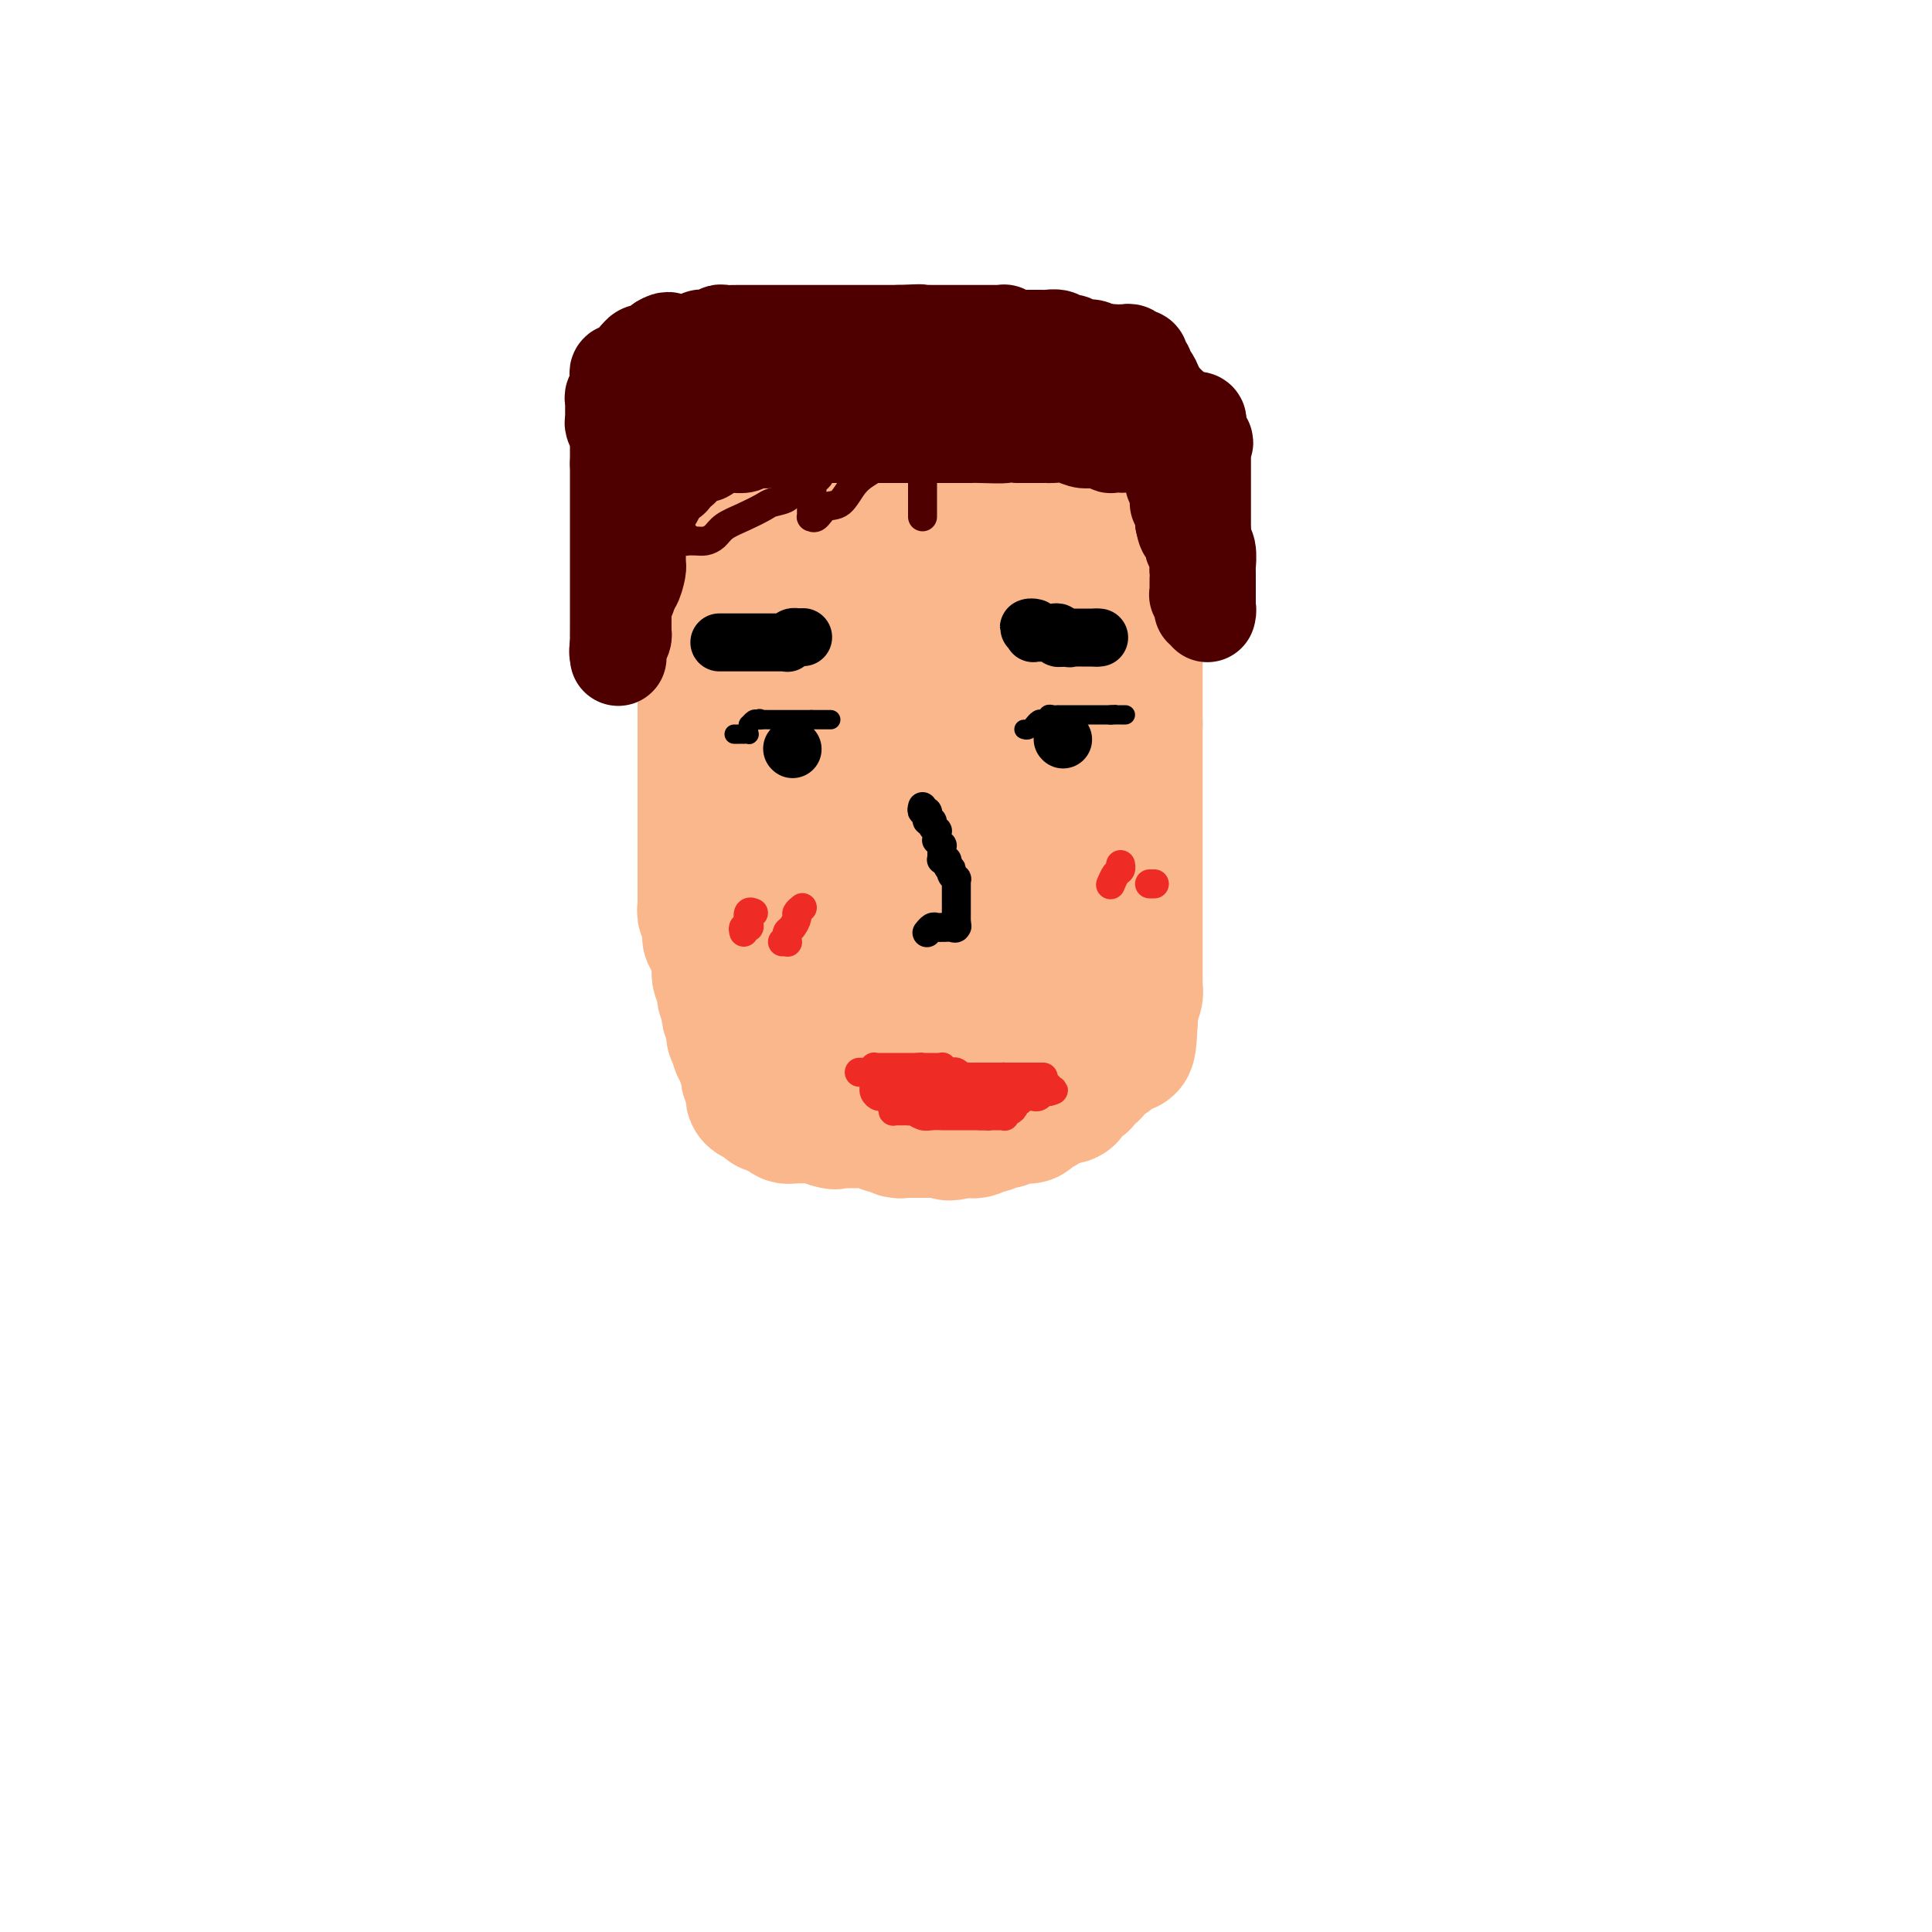 <svg viewBox='0 0 400 400' version='1.1' xmlns='http://www.w3.org/2000/svg' xmlns:xlink='http://www.w3.org/1999/xlink'><g fill='none' stroke='#FBB78C' stroke-width='28' stroke-linecap='round' stroke-linejoin='round'><path d='M169,115c-0.091,-0.414 -0.182,-0.829 0,-1c0.182,-0.171 0.637,-0.099 1,0c0.363,0.099 0.636,0.224 1,0c0.364,-0.224 0.821,-0.796 1,-1c0.179,-0.204 0.079,-0.041 0,0c-0.079,0.041 -0.137,-0.041 0,0c0.137,0.041 0.470,0.203 1,0c0.530,-0.203 1.256,-0.772 2,-1c0.744,-0.228 1.507,-0.114 2,0c0.493,0.114 0.716,0.227 1,0c0.284,-0.227 0.629,-0.793 1,-1c0.371,-0.207 0.770,-0.056 1,0c0.230,0.056 0.292,0.018 1,0c0.708,-0.018 2.062,-0.015 3,0c0.938,0.015 1.460,0.042 2,0c0.540,-0.042 1.099,-0.153 2,0c0.901,0.153 2.143,0.569 3,1c0.857,0.431 1.328,0.876 2,1c0.672,0.124 1.546,-0.075 2,0c0.454,0.075 0.489,0.423 1,1c0.511,0.577 1.498,1.383 2,2c0.502,0.617 0.518,1.044 1,1c0.482,-0.044 1.431,-0.559 2,0c0.569,0.559 0.757,2.194 1,3c0.243,0.806 0.540,0.785 1,1c0.460,0.215 1.082,0.666 2,2c0.918,1.334 2.132,3.552 3,5c0.868,1.448 1.391,2.128 2,3c0.609,0.872 1.305,1.936 2,3'/><path d='M212,134c2.504,3.673 0.264,2.354 0,3c-0.264,0.646 1.450,3.257 2,5c0.550,1.743 -0.063,2.618 0,4c0.063,1.382 0.801,3.269 1,5c0.199,1.731 -0.143,3.305 0,5c0.143,1.695 0.770,3.511 1,5c0.230,1.489 0.063,2.653 0,4c-0.063,1.347 -0.020,2.879 0,5c0.020,2.121 0.018,4.832 0,7c-0.018,2.168 -0.052,3.793 0,5c0.052,1.207 0.189,1.995 0,3c-0.189,1.005 -0.703,2.226 -1,4c-0.297,1.774 -0.378,4.102 -1,6c-0.622,1.898 -1.787,3.365 -3,5c-1.213,1.635 -2.476,3.436 -3,5c-0.524,1.564 -0.310,2.889 -1,4c-0.690,1.111 -2.285,2.007 -3,3c-0.715,0.993 -0.552,2.083 -1,3c-0.448,0.917 -1.509,1.661 -2,2c-0.491,0.339 -0.414,0.273 -2,1c-1.586,0.727 -4.837,2.247 -7,3c-2.163,0.753 -3.238,0.737 -5,1c-1.762,0.263 -4.209,0.803 -6,1c-1.791,0.197 -2.924,0.051 -4,0c-1.076,-0.051 -2.095,-0.008 -3,0c-0.905,0.008 -1.696,-0.021 -2,0c-0.304,0.021 -0.120,0.091 0,0c0.120,-0.091 0.177,-0.344 0,-1c-0.177,-0.656 -0.586,-1.715 -1,-3c-0.414,-1.285 -0.833,-2.796 -1,-4c-0.167,-1.204 -0.084,-2.102 0,-3'/><path d='M170,212c-0.845,-2.234 -0.959,-2.317 -1,-4c-0.041,-1.683 -0.011,-4.964 0,-7c0.011,-2.036 0.003,-2.827 0,-4c-0.003,-1.173 -0.001,-2.729 0,-5c0.001,-2.271 0.000,-5.258 0,-7c-0.000,-1.742 -0.001,-2.240 0,-4c0.001,-1.760 0.003,-4.781 0,-7c-0.003,-2.219 -0.012,-3.634 0,-5c0.012,-1.366 0.046,-2.682 0,-4c-0.046,-1.318 -0.170,-2.637 0,-4c0.170,-1.363 0.634,-2.771 1,-4c0.366,-1.229 0.634,-2.279 1,-3c0.366,-0.721 0.828,-1.113 1,-2c0.172,-0.887 0.053,-2.267 0,-3c-0.053,-0.733 -0.039,-0.818 0,-1c0.039,-0.182 0.104,-0.462 0,-1c-0.104,-0.538 -0.378,-1.333 0,-2c0.378,-0.667 1.408,-1.206 2,-2c0.592,-0.794 0.747,-1.844 1,-3c0.253,-1.156 0.604,-2.418 1,-3c0.396,-0.582 0.838,-0.483 1,-1c0.162,-0.517 0.043,-1.648 0,-2c-0.043,-0.352 -0.012,0.076 0,0c0.012,-0.076 0.003,-0.654 0,-1c-0.003,-0.346 -0.001,-0.459 0,-1c0.001,-0.541 0.000,-1.511 0,-2c-0.000,-0.489 -0.000,-0.499 0,-1c0.000,-0.501 0.000,-1.495 0,-2c-0.000,-0.505 -0.000,-0.521 0,-1c0.000,-0.479 0.000,-1.423 0,-2c-0.000,-0.577 -0.000,-0.789 0,-1'/><path d='M177,123c1.226,-6.046 0.290,-2.160 0,-1c-0.290,1.160 0.064,-0.406 0,-1c-0.064,-0.594 -0.546,-0.215 -1,0c-0.454,0.215 -0.878,0.268 -1,0c-0.122,-0.268 0.060,-0.856 0,-1c-0.060,-0.144 -0.363,0.158 -1,0c-0.637,-0.158 -1.610,-0.774 -2,-1c-0.390,-0.226 -0.199,-0.060 0,0c0.199,0.060 0.405,0.016 0,0c-0.405,-0.016 -1.421,-0.004 -2,0c-0.579,0.004 -0.722,0.001 -1,0c-0.278,-0.001 -0.691,-0.000 -1,0c-0.309,0.000 -0.515,-0.000 -1,0c-0.485,0.000 -1.248,0.000 -2,0c-0.752,-0.000 -1.493,-0.001 -2,0c-0.507,0.001 -0.781,0.004 -1,0c-0.219,-0.004 -0.383,-0.016 -1,0c-0.617,0.016 -1.686,0.061 -2,0c-0.314,-0.061 0.127,-0.229 0,0c-0.127,0.229 -0.823,0.853 -1,1c-0.177,0.147 0.164,-0.183 0,0c-0.164,0.183 -0.832,0.878 -1,1c-0.168,0.122 0.165,-0.329 0,0c-0.165,0.329 -0.829,1.438 -1,2c-0.171,0.562 0.150,0.576 0,1c-0.150,0.424 -0.772,1.257 -1,2c-0.228,0.743 -0.061,1.395 0,2c0.061,0.605 0.016,1.162 0,2c-0.016,0.838 -0.004,1.956 0,3c0.004,1.044 0.001,2.012 0,3c-0.001,0.988 -0.001,1.994 0,3'/><path d='M155,139c-0.620,3.857 -0.170,3.499 0,4c0.170,0.501 0.061,1.862 0,3c-0.061,1.138 -0.073,2.052 0,3c0.073,0.948 0.231,1.929 0,3c-0.231,1.071 -0.850,2.231 -1,3c-0.150,0.769 0.170,1.146 0,2c-0.170,0.854 -0.830,2.185 -1,3c-0.170,0.815 0.150,1.113 0,2c-0.150,0.887 -0.771,2.364 -1,3c-0.229,0.636 -0.065,0.432 0,1c0.065,0.568 0.032,1.908 0,3c-0.032,1.092 -0.061,1.935 0,3c0.061,1.065 0.212,2.352 0,3c-0.212,0.648 -0.789,0.656 -1,1c-0.211,0.344 -0.057,1.025 0,2c0.057,0.975 0.015,2.245 0,3c-0.015,0.755 -0.004,0.997 0,2c0.004,1.003 0.001,2.768 0,4c-0.001,1.232 -0.000,1.932 0,3c0.000,1.068 -0.001,2.504 0,4c0.001,1.496 0.002,3.050 0,4c-0.002,0.950 -0.008,1.294 0,2c0.008,0.706 0.030,1.774 0,3c-0.030,1.226 -0.114,2.610 0,4c0.114,1.390 0.425,2.787 1,4c0.575,1.213 1.415,2.241 2,3c0.585,0.759 0.917,1.250 1,2c0.083,0.750 -0.081,1.758 0,2c0.081,0.242 0.406,-0.281 1,0c0.594,0.281 1.455,1.366 2,2c0.545,0.634 0.772,0.817 1,1'/><path d='M159,221c1.894,2.586 2.631,2.051 3,2c0.369,-0.051 0.372,0.382 1,1c0.628,0.618 1.882,1.419 3,2c1.118,0.581 2.101,0.940 3,1c0.899,0.060 1.714,-0.180 3,0c1.286,0.180 3.044,0.780 4,1c0.956,0.220 1.111,0.059 2,0c0.889,-0.059 2.513,-0.016 3,0c0.487,0.016 -0.164,0.005 0,0c0.164,-0.005 1.144,-0.005 2,0c0.856,0.005 1.589,0.013 2,0c0.411,-0.013 0.500,-0.049 1,0c0.500,0.049 1.411,0.181 2,0c0.589,-0.181 0.857,-0.676 2,-1c1.143,-0.324 3.161,-0.477 4,-1c0.839,-0.523 0.497,-1.417 1,-2c0.503,-0.583 1.849,-0.855 3,-2c1.151,-1.145 2.105,-3.163 3,-4c0.895,-0.837 1.731,-0.494 2,-1c0.269,-0.506 -0.029,-1.860 0,-3c0.029,-1.140 0.385,-2.067 1,-3c0.615,-0.933 1.489,-1.872 2,-3c0.511,-1.128 0.659,-2.446 1,-4c0.341,-1.554 0.876,-3.343 1,-5c0.124,-1.657 -0.163,-3.184 0,-5c0.163,-1.816 0.777,-3.923 1,-6c0.223,-2.077 0.057,-4.123 0,-6c-0.057,-1.877 -0.005,-3.586 0,-5c0.005,-1.414 -0.037,-2.535 0,-4c0.037,-1.465 0.153,-3.276 0,-4c-0.153,-0.724 -0.577,-0.362 -1,0'/><path d='M208,169c0.056,-4.868 0.198,-2.039 0,-1c-0.198,1.039 -0.734,0.289 -2,0c-1.266,-0.289 -3.263,-0.115 -5,0c-1.737,0.115 -3.215,0.171 -5,0c-1.785,-0.171 -3.879,-0.569 -6,0c-2.121,0.569 -4.271,2.105 -6,3c-1.729,0.895 -3.038,1.148 -4,2c-0.962,0.852 -1.578,2.302 -2,3c-0.422,0.698 -0.649,0.643 -1,2c-0.351,1.357 -0.826,4.125 -1,6c-0.174,1.875 -0.047,2.856 0,4c0.047,1.144 0.013,2.449 0,3c-0.013,0.551 -0.004,0.348 0,1c0.004,0.652 0.004,2.161 0,3c-0.004,0.839 -0.013,1.009 0,1c0.013,-0.009 0.049,-0.198 0,0c-0.049,0.198 -0.183,0.782 0,1c0.183,0.218 0.685,0.070 1,0c0.315,-0.070 0.445,-0.063 1,0c0.555,0.063 1.536,0.183 3,0c1.464,-0.183 3.412,-0.670 5,-1c1.588,-0.330 2.818,-0.504 4,-2c1.182,-1.496 2.318,-4.313 3,-6c0.682,-1.687 0.912,-2.242 1,-3c0.088,-0.758 0.034,-1.719 0,-3c-0.034,-1.281 -0.048,-2.883 0,-4c0.048,-1.117 0.156,-1.748 0,-2c-0.156,-0.252 -0.578,-0.126 -1,0'/><path d='M193,176c0.281,-2.608 -0.517,-0.129 -1,1c-0.483,1.129 -0.651,0.907 -1,2c-0.349,1.093 -0.878,3.501 -1,5c-0.122,1.499 0.163,2.088 0,4c-0.163,1.912 -0.776,5.146 -1,7c-0.224,1.854 -0.060,2.328 0,3c0.060,0.672 0.015,1.543 0,2c-0.015,0.457 -0.000,0.501 0,1c0.000,0.499 -0.014,1.454 0,2c0.014,0.546 0.055,0.684 0,1c-0.055,0.316 -0.207,0.811 0,1c0.207,0.189 0.772,0.073 1,0c0.228,-0.073 0.118,-0.103 1,0c0.882,0.103 2.756,0.340 4,0c1.244,-0.340 1.859,-1.258 3,-2c1.141,-0.742 2.810,-1.307 4,-2c1.190,-0.693 1.902,-1.514 3,-3c1.098,-1.486 2.581,-3.636 3,-5c0.419,-1.364 -0.228,-1.941 0,-3c0.228,-1.059 1.329,-2.601 2,-4c0.671,-1.399 0.912,-2.654 1,-4c0.088,-1.346 0.024,-2.782 0,-4c-0.024,-1.218 -0.006,-2.218 0,-3c0.006,-0.782 0.002,-1.345 0,-2c-0.002,-0.655 -0.001,-1.401 0,-2c0.001,-0.599 0.001,-1.052 0,-2c-0.001,-0.948 -0.003,-2.392 0,-3c0.003,-0.608 0.011,-0.379 0,-1c-0.011,-0.621 -0.041,-2.090 0,-3c0.041,-0.910 0.155,-1.260 0,-2c-0.155,-0.740 -0.577,-1.870 -1,-3'/><path d='M210,157c0.292,-6.392 0.022,-4.371 0,-4c-0.022,0.371 0.204,-0.908 0,-2c-0.204,-1.092 -0.839,-1.998 -1,-3c-0.161,-1.002 0.153,-2.101 0,-3c-0.153,-0.899 -0.773,-1.600 -1,-2c-0.227,-0.400 -0.061,-0.499 0,-1c0.061,-0.501 0.017,-1.402 0,-2c-0.017,-0.598 -0.007,-0.891 0,-1c0.007,-0.109 0.012,-0.032 0,0c-0.012,0.032 -0.041,0.019 0,0c0.041,-0.019 0.152,-0.044 0,0c-0.152,0.044 -0.566,0.156 -1,0c-0.434,-0.156 -0.889,-0.582 -1,-1c-0.111,-0.418 0.121,-0.829 0,-1c-0.121,-0.171 -0.595,-0.101 -1,0c-0.405,0.101 -0.739,0.234 -1,0c-0.261,-0.234 -0.447,-0.837 -1,-1c-0.553,-0.163 -1.472,0.112 -2,0c-0.528,-0.112 -0.666,-0.611 -1,-1c-0.334,-0.389 -0.863,-0.666 -1,-1c-0.137,-0.334 0.117,-0.723 0,-1c-0.117,-0.277 -0.604,-0.441 -1,-1c-0.396,-0.559 -0.701,-1.513 -1,-2c-0.299,-0.487 -0.591,-0.507 -1,-1c-0.409,-0.493 -0.936,-1.461 -1,-2c-0.064,-0.539 0.334,-0.651 0,-1c-0.334,-0.349 -1.402,-0.936 -2,-1c-0.598,-0.064 -0.727,0.395 -1,0c-0.273,-0.395 -0.689,-1.645 -1,-2c-0.311,-0.355 -0.517,0.184 -1,0c-0.483,-0.184 -1.241,-1.092 -2,-2'/><path d='M188,121c-3.322,-2.736 -1.628,-0.574 -1,0c0.628,0.574 0.190,-0.438 -1,-1c-1.190,-0.562 -3.133,-0.672 -4,-1c-0.867,-0.328 -0.659,-0.873 -1,-1c-0.341,-0.127 -1.232,0.163 -2,0c-0.768,-0.163 -1.413,-0.780 -2,-1c-0.587,-0.220 -1.116,-0.045 -2,0c-0.884,0.045 -2.121,-0.041 -3,0c-0.879,0.041 -1.399,0.208 -2,0c-0.601,-0.208 -1.284,-0.792 -2,-1c-0.716,-0.208 -1.463,-0.041 -2,0c-0.537,0.041 -0.862,-0.044 -1,0c-0.138,0.044 -0.090,0.218 0,0c0.090,-0.218 0.220,-0.828 0,-1c-0.220,-0.172 -0.791,0.094 -1,0c-0.209,-0.094 -0.057,-0.546 0,-1c0.057,-0.454 0.020,-0.909 0,-1c-0.020,-0.091 -0.021,0.182 0,0c0.021,-0.182 0.065,-0.820 0,-1c-0.065,-0.180 -0.240,0.096 0,0c0.240,-0.096 0.893,-0.565 1,-1c0.107,-0.435 -0.333,-0.835 0,-1c0.333,-0.165 1.440,-0.096 2,0c0.560,0.096 0.574,0.218 1,0c0.426,-0.218 1.265,-0.777 2,-1c0.735,-0.223 1.368,-0.112 2,0'/><path d='M172,109c0.893,-0.155 -0.376,-0.042 0,0c0.376,0.042 2.397,0.011 3,0c0.603,-0.011 -0.213,-0.004 0,0c0.213,0.004 1.454,0.005 2,0c0.546,-0.005 0.398,-0.015 1,0c0.602,0.015 1.956,0.057 3,0c1.044,-0.057 1.779,-0.211 3,0c1.221,0.211 2.928,0.789 4,1c1.072,0.211 1.510,0.057 2,0c0.490,-0.057 1.033,-0.015 2,0c0.967,0.015 2.358,0.004 3,0c0.642,-0.004 0.535,-0.001 1,0c0.465,0.001 1.500,0.000 2,0c0.500,-0.000 0.463,-0.000 1,0c0.537,0.000 1.647,0.000 2,0c0.353,-0.000 -0.052,-0.000 0,0c0.052,0.000 0.561,0.000 1,0c0.439,-0.000 0.807,-0.000 1,0c0.193,0.000 0.213,0.000 1,0c0.787,-0.000 2.343,-0.000 3,0c0.657,0.000 0.414,0.000 1,0c0.586,-0.000 2.002,-0.000 3,0c0.998,0.000 1.580,0.000 3,0c1.420,-0.000 3.679,-0.000 5,0c1.321,0.000 1.704,0.000 2,0c0.296,-0.000 0.503,-0.000 1,0c0.497,0.000 1.282,0.000 2,0c0.718,-0.000 1.368,-0.000 2,0c0.632,0.000 1.247,0.000 2,0c0.753,-0.000 1.644,-0.000 2,0c0.356,0.000 0.178,0.000 0,0'/><path d='M230,110c9.382,0.171 3.838,0.099 2,0c-1.838,-0.099 0.029,-0.224 1,0c0.971,0.224 1.045,0.796 1,1c-0.045,0.204 -0.208,0.039 0,0c0.208,-0.039 0.788,0.048 1,0c0.212,-0.048 0.057,-0.230 0,0c-0.057,0.230 -0.015,0.872 0,1c0.015,0.128 0.004,-0.258 0,0c-0.004,0.258 -0.001,1.161 0,2c0.001,0.839 0.000,1.615 0,2c-0.000,0.385 -0.000,0.378 0,1c0.000,0.622 0.000,1.873 0,3c-0.000,1.127 -0.000,2.128 0,3c0.000,0.872 0.000,1.613 0,2c-0.000,0.387 -0.000,0.419 0,1c0.000,0.581 0.000,1.711 0,3c-0.000,1.289 -0.000,2.738 0,4c0.000,1.262 0.000,2.337 0,3c-0.000,0.663 -0.000,0.912 0,2c0.000,1.088 0.000,3.013 0,4c-0.000,0.987 -0.000,1.035 0,2c0.000,0.965 0.000,2.847 0,4c-0.000,1.153 -0.000,1.576 0,2'/><path d='M235,150c0.000,6.119 0.000,2.416 0,2c0.000,-0.416 0.000,2.455 0,4c0.000,1.545 -0.000,1.763 0,2c0.000,0.237 0.000,0.491 0,1c0.000,0.509 0.000,1.272 0,2c-0.000,0.728 0.000,1.420 0,2c-0.000,0.580 -0.000,1.047 0,2c0.000,0.953 0.000,2.391 0,3c-0.000,0.609 -0.000,0.390 0,1c0.000,0.610 0.000,2.050 0,3c-0.000,0.950 -0.000,1.410 0,2c0.000,0.590 0.000,1.309 0,2c-0.000,0.691 -0.000,1.354 0,2c0.000,0.646 0.000,1.274 0,2c-0.000,0.726 -0.000,1.549 0,2c0.000,0.451 0.000,0.528 0,1c-0.000,0.472 -0.000,1.338 0,2c0.000,0.662 0.000,1.122 0,2c-0.000,0.878 -0.000,2.176 0,3c0.000,0.824 0.000,1.176 0,2c-0.000,0.824 -0.000,2.122 0,3c0.000,0.878 0.000,1.338 0,2c-0.000,0.662 -0.000,1.526 0,2c0.000,0.474 0.001,0.559 0,1c-0.001,0.441 -0.004,1.239 0,2c0.004,0.761 0.015,1.485 0,2c-0.015,0.515 -0.057,0.820 0,1c0.057,0.180 0.211,0.234 0,1c-0.211,0.766 -0.788,2.245 -1,3c-0.212,0.755 -0.061,0.787 0,1c0.061,0.213 0.030,0.606 0,1'/><path d='M234,211c-0.410,9.833 -0.935,3.916 -1,2c-0.065,-1.916 0.329,0.168 0,1c-0.329,0.832 -1.382,0.412 -2,1c-0.618,0.588 -0.801,2.185 -1,3c-0.199,0.815 -0.415,0.849 -1,1c-0.585,0.151 -1.541,0.418 -2,1c-0.459,0.582 -0.421,1.478 -1,2c-0.579,0.522 -1.774,0.669 -2,1c-0.226,0.331 0.518,0.844 0,1c-0.518,0.156 -2.297,-0.045 -3,0c-0.703,0.045 -0.332,0.337 0,1c0.332,0.663 0.623,1.697 0,2c-0.623,0.303 -2.160,-0.126 -3,0c-0.840,0.126 -0.985,0.808 -1,1c-0.015,0.192 0.098,-0.106 0,0c-0.098,0.106 -0.408,0.617 -1,1c-0.592,0.383 -1.467,0.637 -2,1c-0.533,0.363 -0.725,0.833 -1,1c-0.275,0.167 -0.633,0.031 -1,0c-0.367,-0.031 -0.741,0.043 -1,0c-0.259,-0.043 -0.402,-0.204 -1,0c-0.598,0.204 -1.651,0.772 -2,1c-0.349,0.228 0.005,0.118 0,0c-0.005,-0.118 -0.369,-0.242 -1,0c-0.631,0.242 -1.527,0.849 -2,1c-0.473,0.151 -0.522,-0.156 -1,0c-0.478,0.156 -1.385,0.774 -2,1c-0.615,0.226 -0.938,0.061 -1,0c-0.062,-0.061 0.137,-0.016 0,0c-0.137,0.016 -0.611,0.005 -1,0c-0.389,-0.005 -0.695,-0.002 -1,0'/><path d='M199,234c-3.811,1.083 -2.339,0.290 -2,0c0.339,-0.290 -0.456,-0.078 -1,0c-0.544,0.078 -0.839,0.021 -1,0c-0.161,-0.021 -0.190,-0.006 0,0c0.190,0.006 0.598,0.001 0,0c-0.598,-0.001 -2.202,-0.000 -3,0c-0.798,0.000 -0.791,-0.000 -1,0c-0.209,0.000 -0.634,0.001 -1,0c-0.366,-0.001 -0.671,-0.005 -1,0c-0.329,0.005 -0.680,0.017 -1,0c-0.320,-0.017 -0.608,-0.065 -1,0c-0.392,0.065 -0.887,0.241 -1,0c-0.113,-0.241 0.156,-0.900 0,-1c-0.156,-0.100 -0.739,0.359 -1,0c-0.261,-0.359 -0.202,-1.535 -1,-2c-0.798,-0.465 -2.452,-0.219 -3,0c-0.548,0.219 0.012,0.413 0,0c-0.012,-0.413 -0.595,-1.431 -1,-2c-0.405,-0.569 -0.630,-0.687 -1,-1c-0.370,-0.313 -0.883,-0.819 -1,-1c-0.117,-0.181 0.162,-0.038 0,0c-0.162,0.038 -0.766,-0.031 -1,0c-0.234,0.031 -0.100,0.162 0,0c0.100,-0.162 0.164,-0.616 0,-1c-0.164,-0.384 -0.555,-0.698 -1,-1c-0.445,-0.302 -0.942,-0.592 -1,-1c-0.058,-0.408 0.324,-0.935 0,-1c-0.324,-0.065 -1.355,0.333 -2,0c-0.645,-0.333 -0.904,-1.397 -1,-2c-0.096,-0.603 -0.027,-0.744 0,-1c0.027,-0.256 0.014,-0.628 0,-1'/><path d='M172,219c-2.323,-2.261 -1.130,-0.413 -1,0c0.130,0.413 -0.803,-0.610 -1,-1c-0.197,-0.390 0.340,-0.146 0,0c-0.340,0.146 -1.559,0.193 -2,0c-0.441,-0.193 -0.105,-0.625 0,-1c0.105,-0.375 -0.022,-0.691 0,-1c0.022,-0.309 0.195,-0.610 0,-1c-0.195,-0.390 -0.756,-0.869 -1,-1c-0.244,-0.131 -0.170,0.085 0,0c0.170,-0.085 0.438,-0.471 0,-1c-0.438,-0.529 -1.580,-1.203 -2,-2c-0.420,-0.797 -0.117,-1.719 0,-2c0.117,-0.281 0.046,0.078 0,0c-0.046,-0.078 -0.069,-0.593 0,-1c0.069,-0.407 0.229,-0.704 0,-1c-0.229,-0.296 -0.846,-0.590 -1,-1c-0.154,-0.410 0.155,-0.936 0,-1c-0.155,-0.064 -0.773,0.334 -1,0c-0.227,-0.334 -0.061,-1.399 0,-2c0.061,-0.601 0.017,-0.737 0,-1c-0.017,-0.263 -0.008,-0.652 0,-1c0.008,-0.348 0.013,-0.654 0,-1c-0.013,-0.346 -0.046,-0.730 0,-1c0.046,-0.270 0.170,-0.424 0,-1c-0.170,-0.576 -0.633,-1.573 -1,-2c-0.367,-0.427 -0.638,-0.285 -1,-1c-0.362,-0.715 -0.815,-2.288 -1,-3c-0.185,-0.712 -0.101,-0.562 0,-1c0.101,-0.438 0.220,-1.464 0,-2c-0.220,-0.536 -0.777,-0.582 -1,-1c-0.223,-0.418 -0.111,-1.209 0,-2'/><path d='M159,186c-0.944,-4.225 -0.304,-2.288 0,-2c0.304,0.288 0.274,-1.075 0,-2c-0.274,-0.925 -0.790,-1.413 -1,-2c-0.210,-0.587 -0.113,-1.273 0,-2c0.113,-0.727 0.240,-1.494 0,-2c-0.240,-0.506 -0.849,-0.752 -1,-1c-0.151,-0.248 0.156,-0.499 0,-1c-0.156,-0.501 -0.774,-1.252 -1,-2c-0.226,-0.748 -0.060,-1.494 0,-2c0.060,-0.506 0.012,-0.771 0,-1c-0.012,-0.229 0.011,-0.422 0,-1c-0.011,-0.578 -0.055,-1.540 0,-2c0.055,-0.460 0.211,-0.416 0,-1c-0.211,-0.584 -0.789,-1.795 -1,-3c-0.211,-1.205 -0.057,-2.405 0,-3c0.057,-0.595 0.015,-0.585 0,-1c-0.015,-0.415 -0.004,-1.255 0,-2c0.004,-0.745 0.001,-1.397 0,-2c-0.001,-0.603 -0.000,-1.158 0,-2c0.000,-0.842 0.000,-1.970 0,-3c-0.000,-1.030 -0.000,-1.963 0,-3c0.000,-1.037 0.000,-2.180 0,-3c-0.000,-0.820 -0.000,-1.318 0,-2c0.000,-0.682 0.000,-1.547 0,-2c-0.000,-0.453 -0.000,-0.492 0,-1c0.000,-0.508 0.000,-1.484 0,-2c-0.000,-0.516 -0.000,-0.572 0,-1c0.000,-0.428 0.000,-1.228 0,-2c-0.000,-0.772 -0.000,-1.516 0,-2c0.000,-0.484 0.000,-0.710 0,-1c-0.000,-0.290 -0.000,-0.645 0,-1'/><path d='M155,129c-0.379,-9.529 0.673,-4.851 1,-3c0.327,1.851 -0.071,0.875 0,0c0.071,-0.875 0.610,-1.650 1,-2c0.390,-0.350 0.629,-0.275 1,-1c0.371,-0.725 0.874,-2.250 1,-3c0.126,-0.750 -0.124,-0.727 0,-1c0.124,-0.273 0.621,-0.844 1,-2c0.379,-1.156 0.640,-2.898 1,-4c0.360,-1.102 0.820,-1.563 1,-2c0.180,-0.437 0.079,-0.849 0,-1c-0.079,-0.151 -0.137,-0.041 0,0c0.137,0.041 0.468,0.012 0,0c-0.468,-0.012 -1.734,-0.006 -3,0'/><path d='M159,110c-1.201,0.000 -2.703,0.000 -4,0c-1.297,-0.000 -2.389,-0.000 -3,0c-0.611,0.000 -0.741,0.000 -1,0c-0.259,-0.000 -0.648,-0.000 -1,0c-0.352,0.000 -0.669,0.000 -1,0c-0.331,-0.000 -0.677,-0.001 -1,0c-0.323,0.001 -0.622,0.003 -1,0c-0.378,-0.003 -0.833,-0.011 -1,0c-0.167,0.011 -0.045,0.041 0,0c0.045,-0.041 0.012,-0.153 0,0c-0.012,0.153 -0.003,0.571 0,1c0.003,0.429 0.001,0.870 0,1c-0.001,0.130 -0.000,-0.051 0,0c0.000,0.051 0.000,0.333 0,1c-0.000,0.667 -0.000,1.717 0,3c0.000,1.283 0.000,2.797 0,4c-0.000,1.203 -0.000,2.096 0,3c0.000,0.904 0.000,1.820 0,3c-0.000,1.180 -0.000,2.623 0,4c0.000,1.377 0.000,2.689 0,4'/><path d='M146,134c0.000,4.541 0.000,3.893 0,4c0.000,0.107 0.000,0.968 0,2c-0.000,1.032 -0.000,2.235 0,3c0.000,0.765 0.000,1.093 0,2c0.000,0.907 -0.000,2.393 0,3c0.000,0.607 0.000,0.334 0,1c0.000,0.666 0.000,2.272 0,3c0.000,0.728 0.000,0.579 0,1c0.000,0.421 0.000,1.412 0,2c0.000,0.588 0.000,0.772 0,1c0.000,0.228 0.000,0.498 0,1c0.000,0.502 0.000,1.235 0,2c0.000,0.765 0.000,1.563 0,2c0.000,0.437 0.000,0.515 0,1c-0.000,0.485 -0.000,1.378 0,2c0.000,0.622 0.000,0.974 0,1c-0.000,0.026 -0.000,-0.273 0,0c0.000,0.273 0.000,1.120 0,2c-0.000,0.880 -0.000,1.794 0,2c0.000,0.206 0.000,-0.296 0,0c-0.000,0.296 -0.000,1.389 0,2c0.000,0.611 0.000,0.740 0,1c-0.000,0.260 -0.000,0.652 0,1c0.000,0.348 0.000,0.653 0,1c-0.000,0.347 -0.000,0.736 0,1c0.000,0.264 0.000,0.402 0,1c-0.000,0.598 -0.000,1.655 0,2c0.000,0.345 0.000,-0.021 0,0c-0.000,0.021 -0.000,0.429 0,1c0.000,0.571 0.000,1.306 0,2c0.000,0.694 0.000,1.347 0,2'/><path d='M146,183c-0.000,7.775 -0.001,2.713 0,1c0.001,-1.713 0.004,-0.078 0,1c-0.004,1.078 -0.015,1.598 0,2c0.015,0.402 0.057,0.686 0,1c-0.057,0.314 -0.211,0.658 0,1c0.211,0.342 0.789,0.683 1,1c0.211,0.317 0.056,0.610 0,1c-0.056,0.390 -0.012,0.877 0,1c0.012,0.123 -0.007,-0.119 0,0c0.007,0.119 0.040,0.598 0,1c-0.040,0.402 -0.154,0.728 0,1c0.154,0.272 0.576,0.490 1,1c0.424,0.510 0.850,1.310 1,2c0.150,0.690 0.025,1.269 0,2c-0.025,0.731 0.050,1.614 0,2c-0.050,0.386 -0.223,0.274 0,1c0.223,0.726 0.843,2.288 1,3c0.157,0.712 -0.150,0.572 0,1c0.150,0.428 0.758,1.423 1,2c0.242,0.577 0.118,0.737 0,1c-0.118,0.263 -0.229,0.630 0,1c0.229,0.370 0.797,0.743 1,1c0.203,0.257 0.041,0.398 0,1c-0.041,0.602 0.041,1.667 0,2c-0.041,0.333 -0.203,-0.064 0,0c0.203,0.064 0.772,0.591 1,1c0.228,0.409 0.113,0.701 0,1c-0.113,0.299 -0.226,0.606 0,1c0.226,0.394 0.792,0.875 1,1c0.208,0.125 0.060,-0.107 0,0c-0.060,0.107 -0.030,0.554 0,1'/><path d='M154,219c1.464,5.521 1.123,1.325 1,0c-0.123,-1.325 -0.029,0.222 0,1c0.029,0.778 -0.006,0.786 0,1c0.006,0.214 0.055,0.635 0,1c-0.055,0.365 -0.212,0.676 0,1c0.212,0.324 0.793,0.661 1,1c0.207,0.339 0.040,0.679 0,1c-0.040,0.321 0.046,0.622 0,1c-0.046,0.378 -0.224,0.834 0,1c0.224,0.166 0.848,0.043 1,0c0.152,-0.043 -0.170,-0.008 0,0c0.170,0.008 0.830,-0.013 1,0c0.170,0.013 -0.151,0.060 0,0c0.151,-0.060 0.775,-0.227 1,0c0.225,0.227 0.053,0.850 0,1c-0.053,0.150 0.014,-0.171 0,0c-0.014,0.171 -0.110,0.834 0,1c0.110,0.166 0.426,-0.166 1,0c0.574,0.166 1.407,0.829 2,1c0.593,0.171 0.946,-0.150 1,0c0.054,0.150 -0.193,0.772 0,1c0.193,0.228 0.825,0.061 1,0c0.175,-0.061 -0.107,-0.016 0,0c0.107,0.016 0.602,0.004 1,0c0.398,-0.004 0.697,-0.001 1,0c0.303,0.001 0.610,-0.000 1,0c0.390,0.000 0.864,0.003 1,0c0.136,-0.003 -0.067,-0.011 0,0c0.067,0.011 0.403,0.041 1,0c0.597,-0.041 1.456,-0.155 2,0c0.544,0.155 0.772,0.577 1,1'/><path d='M172,232c1.808,0.464 0.330,0.124 0,0c-0.330,-0.124 0.490,-0.033 1,0c0.510,0.033 0.710,0.009 1,0c0.290,-0.009 0.670,-0.002 1,0c0.330,0.002 0.609,0.001 1,0c0.391,-0.001 0.892,-0.000 1,0c0.108,0.000 -0.179,0.000 0,0c0.179,-0.000 0.822,-0.000 1,0c0.178,0.000 -0.111,0.000 0,0c0.111,-0.000 0.621,-0.001 1,0c0.379,0.001 0.626,0.004 1,0c0.374,-0.004 0.873,-0.015 1,0c0.127,0.015 -0.120,0.057 0,0c0.120,-0.057 0.606,-0.211 1,0c0.394,0.211 0.697,0.789 1,1c0.303,0.211 0.606,0.057 1,0c0.394,-0.057 0.879,-0.015 1,0c0.121,0.015 -0.123,0.004 0,0c0.123,-0.004 0.611,-0.001 1,0c0.389,0.001 0.678,0.000 1,0c0.322,-0.000 0.679,-0.000 1,0c0.321,0.000 0.608,0.000 1,0c0.392,-0.000 0.890,-0.000 1,0c0.110,0.000 -0.166,0.000 0,0c0.166,-0.000 0.776,-0.000 1,0c0.224,0.000 0.064,0.000 0,0c-0.064,-0.000 -0.032,-0.000 0,0'/><path d='M192,140c0.732,0.240 1.464,0.481 2,1c0.536,0.519 0.876,1.318 1,2c0.124,0.682 0.033,1.248 0,2c-0.033,0.752 -0.009,1.690 0,3c0.009,1.310 0.002,2.990 0,4c-0.002,1.010 -0.001,1.349 0,2c0.001,0.651 0.000,1.614 0,2c-0.000,0.386 -0.001,0.194 0,0c0.001,-0.194 0.004,-0.391 0,0c-0.004,0.391 -0.015,1.370 0,2c0.015,0.630 0.057,0.910 0,1c-0.057,0.090 -0.215,-0.012 0,0c0.215,0.012 0.801,0.137 0,0c-0.801,-0.137 -2.989,-0.536 -4,-1c-1.011,-0.464 -0.846,-0.992 -1,-2c-0.154,-1.008 -0.629,-2.495 -1,-4c-0.371,-1.505 -0.639,-3.028 -1,-4c-0.361,-0.972 -0.815,-1.392 -1,-2c-0.185,-0.608 -0.102,-1.403 0,-2c0.102,-0.597 0.223,-0.995 0,-1c-0.223,-0.005 -0.791,0.383 -1,0c-0.209,-0.383 -0.060,-1.538 0,-2c0.060,-0.462 0.030,-0.231 0,0'/></g>
<g fill='none' stroke='#000000' stroke-width='12' stroke-linecap='round' stroke-linejoin='round'><path d='M164,155c0.000,0.000 0.100,0.100 0.1,0.1'/><path d='M220,153c0.000,0.000 0.100,0.100 0.1,0.1'/></g>
<g fill='none' stroke='#000000' stroke-width='4' stroke-linecap='round' stroke-linejoin='round'><path d='M152,152c0.301,0.000 0.603,0.001 1,0c0.397,-0.001 0.891,-0.003 1,0c0.109,0.003 -0.167,0.011 0,0c0.167,-0.011 0.776,-0.040 1,0c0.224,0.040 0.063,0.151 0,0c-0.063,-0.151 -0.028,-0.562 0,-1c0.028,-0.438 0.049,-0.901 0,-1c-0.049,-0.099 -0.167,0.166 0,0c0.167,-0.166 0.619,-0.762 1,-1c0.381,-0.238 0.690,-0.119 1,0'/><path d='M157,149c0.729,-0.464 0.051,-0.124 0,0c-0.051,0.124 0.525,0.033 1,0c0.475,-0.033 0.848,-0.009 1,0c0.152,0.009 0.083,0.002 0,0c-0.083,-0.002 -0.181,-0.001 0,0c0.181,0.001 0.641,0.000 1,0c0.359,-0.000 0.617,-0.000 1,0c0.383,0.000 0.890,0.000 1,0c0.110,-0.000 -0.177,-0.000 0,0c0.177,0.000 0.817,0.000 1,0c0.183,-0.000 -0.092,-0.000 0,0c0.092,0.000 0.549,0.000 1,0c0.451,-0.000 0.895,-0.000 1,0c0.105,0.000 -0.130,0.000 0,0c0.130,-0.000 0.623,-0.000 1,0c0.377,0.000 0.637,0.000 1,0c0.363,-0.000 0.828,-0.000 1,0c0.172,0.000 0.049,0.000 0,0c-0.049,-0.000 -0.025,-0.000 0,0'/><path d='M168,149c1.879,0.000 1.078,0.000 1,0c-0.078,0.000 0.567,0.000 1,0c0.433,0.000 0.655,0.000 1,0c0.345,0.000 0.813,0.000 1,0c0.187,0.000 0.094,0.000 0,0'/><path d='M212,151c0.303,0.121 0.606,0.243 1,0c0.394,-0.243 0.880,-0.850 1,-1c0.120,-0.150 -0.125,0.156 0,0c0.125,-0.156 0.621,-0.774 1,-1c0.379,-0.226 0.640,-0.061 1,0c0.360,0.061 0.817,0.017 1,0c0.183,-0.017 0.091,-0.009 0,0'/><path d='M217,149c0.785,-0.249 0.248,0.130 0,0c-0.248,-0.130 -0.207,-0.767 0,-1c0.207,-0.233 0.581,-0.062 1,0c0.419,0.062 0.883,0.017 1,0c0.117,-0.017 -0.113,-0.004 0,0c0.113,0.004 0.569,0.001 1,0c0.431,-0.001 0.836,-0.000 1,0c0.164,0.000 0.086,0.000 0,0c-0.086,-0.000 -0.182,-0.000 0,0c0.182,0.000 0.640,0.000 1,0c0.360,-0.000 0.622,-0.000 1,0c0.378,0.000 0.871,0.000 1,0c0.129,-0.000 -0.105,-0.000 0,0c0.105,0.000 0.549,0.000 1,0c0.451,-0.000 0.908,-0.000 1,0c0.092,0.000 -0.183,0.000 0,0c0.183,-0.000 0.823,-0.000 1,0c0.177,0.000 -0.110,0.000 0,0c0.110,-0.000 0.617,-0.000 1,0c0.383,0.000 0.642,0.000 1,0c0.358,-0.000 0.817,-0.000 1,0c0.183,0.000 0.092,0.000 0,0'/><path d='M230,148c1.968,-0.155 0.387,-0.041 0,0c-0.387,0.041 0.418,0.011 1,0c0.582,-0.011 0.939,-0.003 1,0c0.061,0.003 -0.176,0.001 0,0c0.176,-0.001 0.765,-0.000 1,0c0.235,0.000 0.118,0.000 0,0'/></g>
<g fill='none' stroke='#000000' stroke-width='12' stroke-linecap='round' stroke-linejoin='round'><path d='M149,133c-0.056,-0.000 -0.112,-0.000 0,0c0.112,0.000 0.391,0.000 1,0c0.609,-0.000 1.546,-0.000 2,0c0.454,0.000 0.423,0.000 1,0c0.577,-0.000 1.763,-0.000 2,0c0.237,0.000 -0.473,0.000 0,0c0.473,-0.000 2.130,-0.000 3,0c0.870,0.000 0.954,0.000 1,0c0.046,-0.000 0.055,-0.000 0,0c-0.055,0.000 -0.173,0.000 0,0c0.173,-0.000 0.639,-0.000 1,0c0.361,0.000 0.618,0.001 1,0c0.382,-0.001 0.890,-0.004 1,0c0.110,0.004 -0.178,0.015 0,0c0.178,-0.015 0.821,-0.056 1,0c0.179,0.056 -0.106,0.207 0,0c0.106,-0.207 0.602,-0.774 1,-1c0.398,-0.226 0.699,-0.113 1,0'/><path d='M165,132c2.489,-0.156 0.711,-0.044 0,0c-0.711,0.044 -0.356,0.022 0,0'/><path d='M214,130c0.143,-0.008 0.286,-0.016 0,0c-0.286,0.016 -1.002,0.057 -1,0c0.002,-0.057 0.721,-0.211 1,0c0.279,0.211 0.117,0.789 0,1c-0.117,0.211 -0.189,0.057 0,0c0.189,-0.057 0.638,-0.015 1,0c0.362,0.015 0.636,0.004 1,0c0.364,-0.004 0.820,-0.002 1,0c0.180,0.002 0.086,0.004 0,0c-0.086,-0.004 -0.164,-0.015 0,0c0.164,0.015 0.569,0.057 1,0c0.431,-0.057 0.886,-0.211 1,0c0.114,0.211 -0.114,0.789 0,1c0.114,0.211 0.569,0.057 1,0c0.431,-0.057 0.837,-0.016 1,0c0.163,0.016 0.081,0.008 0,0'/><path d='M221,132c1.034,0.309 0.119,0.083 0,0c-0.119,-0.083 0.559,-0.022 1,0c0.441,0.022 0.644,0.006 1,0c0.356,-0.006 0.865,-0.002 1,0c0.135,0.002 -0.104,0.000 0,0c0.104,-0.000 0.550,-0.000 1,0c0.450,0.000 0.904,0.000 1,0c0.096,-0.000 -0.167,-0.000 0,0c0.167,0.000 0.762,0.000 1,0c0.238,-0.000 0.119,-0.000 0,0'/><path d='M227,132c1.000,0.000 0.500,0.000 0,0'/></g>
<g fill='none' stroke='#000000' stroke-width='6' stroke-linecap='round' stroke-linejoin='round'><path d='M191,167c-0.114,0.455 -0.228,0.911 0,1c0.228,0.089 0.797,-0.187 1,0c0.203,0.187 0.039,0.837 0,1c-0.039,0.163 0.046,-0.163 0,0c-0.046,0.163 -0.222,0.813 0,1c0.222,0.187 0.844,-0.091 1,0c0.156,0.091 -0.154,0.550 0,1c0.154,0.450 0.772,0.890 1,1c0.228,0.110 0.065,-0.110 0,0c-0.065,0.110 -0.031,0.551 0,1c0.031,0.449 0.061,0.908 0,1c-0.061,0.092 -0.212,-0.183 0,0c0.212,0.183 0.789,0.823 1,1c0.211,0.177 0.057,-0.110 0,0c-0.057,0.110 -0.016,0.618 0,1c0.016,0.382 0.008,0.637 0,1c-0.008,0.363 -0.016,0.832 0,1c0.016,0.168 0.056,0.035 0,0c-0.056,-0.035 -0.207,0.029 0,0c0.207,-0.029 0.774,-0.151 1,0c0.226,0.151 0.113,0.576 0,1'/><path d='M196,179c1.016,2.040 1.057,1.139 1,1c-0.057,-0.139 -0.211,0.484 0,1c0.211,0.516 0.789,0.926 1,1c0.211,0.074 0.057,-0.186 0,0c-0.057,0.186 -0.015,0.820 0,1c0.015,0.180 0.004,-0.093 0,0c-0.004,0.093 -0.001,0.551 0,1c0.001,0.449 0.000,0.890 0,1c-0.000,0.110 -0.000,-0.110 0,0c0.000,0.110 0.000,0.551 0,1c-0.000,0.449 -0.000,0.908 0,1c0.000,0.092 0.000,-0.183 0,0c-0.000,0.183 -0.000,0.822 0,1c0.000,0.178 0.000,-0.107 0,0c-0.000,0.107 -0.000,0.606 0,1c0.000,0.394 0.000,0.684 0,1c-0.000,0.316 -0.000,0.658 0,1'/><path d='M198,191c0.296,1.796 0.037,0.285 0,0c-0.037,-0.285 0.147,0.656 0,1c-0.147,0.344 -0.627,0.092 -1,0c-0.373,-0.092 -0.639,-0.024 -1,0c-0.361,0.024 -0.818,0.006 -1,0c-0.182,-0.006 -0.091,0.002 0,0c0.091,-0.002 0.182,-0.014 0,0c-0.182,0.014 -0.636,0.055 -1,0c-0.364,-0.055 -0.636,-0.207 -1,0c-0.364,0.207 -0.818,0.773 -1,1c-0.182,0.227 -0.091,0.113 0,0'/></g>
<g fill='none' stroke='#EE2B24' stroke-width='6' stroke-linecap='round' stroke-linejoin='round'><path d='M178,222c-0.091,-0.002 -0.182,-0.004 0,0c0.182,0.004 0.637,0.015 1,0c0.363,-0.015 0.632,-0.057 1,0c0.368,0.057 0.834,0.211 1,0c0.166,-0.211 0.034,-0.789 0,-1c-0.034,-0.211 0.032,-0.057 0,0c-0.032,0.057 -0.162,0.015 0,0c0.162,-0.015 0.617,-0.004 1,0c0.383,0.004 0.695,0.001 1,0c0.305,-0.001 0.603,-0.000 1,0c0.397,0.000 0.894,0.000 1,0c0.106,-0.000 -0.178,-0.000 0,0c0.178,0.000 0.817,0.000 1,0c0.183,-0.000 -0.092,-0.000 0,0c0.092,0.000 0.549,0.000 1,0c0.451,-0.000 0.894,-0.000 1,0c0.106,0.000 -0.125,0.000 0,0c0.125,-0.000 0.607,-0.000 1,0c0.393,0.000 0.696,0.000 1,0'/><path d='M190,221c1.792,-0.155 0.273,-0.041 0,0c-0.273,0.041 0.700,0.011 1,0c0.300,-0.011 -0.074,-0.003 0,0c0.074,0.003 0.594,-0.000 1,0c0.406,0.000 0.696,0.004 1,0c0.304,-0.004 0.620,-0.015 1,0c0.380,0.015 0.823,0.057 1,0c0.177,-0.057 0.089,-0.212 0,0c-0.089,0.212 -0.177,0.793 0,1c0.177,0.207 0.620,0.041 1,0c0.380,-0.041 0.698,0.041 1,0c0.302,-0.041 0.588,-0.207 1,0c0.412,0.207 0.950,0.788 1,1c0.050,0.212 -0.389,0.057 0,0c0.389,-0.057 1.606,-0.015 2,0c0.394,0.015 -0.034,0.004 0,0c0.034,-0.004 0.530,-0.001 1,0c0.470,0.001 0.913,0.000 1,0c0.087,-0.000 -0.184,-0.000 0,0c0.184,0.000 0.823,0.000 1,0c0.177,-0.000 -0.107,-0.000 0,0c0.107,0.000 0.606,0.000 1,0c0.394,-0.000 0.684,-0.000 1,0c0.316,0.000 0.658,0.000 1,0'/><path d='M207,223c2.853,0.309 1.485,0.083 1,0c-0.485,-0.083 -0.089,-0.022 0,0c0.089,0.022 -0.130,0.006 0,0c0.130,-0.006 0.608,-0.002 1,0c0.392,0.002 0.696,0.000 1,0c0.304,-0.000 0.607,-0.000 1,0c0.393,0.000 0.875,0.000 1,0c0.125,-0.000 -0.107,-0.000 0,0c0.107,0.000 0.554,0.000 1,0c0.446,-0.000 0.890,-0.000 1,0c0.110,0.000 -0.115,0.000 0,0c0.115,-0.000 0.569,-0.000 1,0c0.431,0.000 0.837,0.000 1,0c0.163,-0.000 0.081,-0.000 0,0'/><path d='M182,226c-0.429,0.135 -0.858,0.270 -1,0c-0.142,-0.270 0.003,-0.945 0,-1c-0.003,-0.055 -0.155,0.510 0,1c0.155,0.490 0.616,0.906 1,1c0.384,0.094 0.691,-0.132 1,0c0.309,0.132 0.622,0.624 1,1c0.378,0.376 0.822,0.637 1,1c0.178,0.363 0.090,0.829 0,1c-0.090,0.171 -0.182,0.046 0,0c0.182,-0.046 0.639,-0.013 1,0c0.361,0.013 0.625,0.007 1,0c0.375,-0.007 0.862,-0.016 1,0c0.138,0.016 -0.074,0.057 0,0c0.074,-0.057 0.435,-0.211 1,0c0.565,0.211 1.335,0.789 2,1c0.665,0.211 1.226,0.057 2,0c0.774,-0.057 1.762,-0.015 2,0c0.238,0.015 -0.273,0.004 0,0c0.273,-0.004 1.330,-0.001 2,0c0.670,0.001 0.953,0.000 1,0c0.047,-0.000 -0.142,-0.000 0,0c0.142,0.000 0.615,0.000 1,0c0.385,-0.000 0.680,-0.000 1,0c0.320,0.000 0.663,0.000 1,0c0.337,-0.000 0.668,-0.000 1,0c0.332,0.000 0.666,0.000 1,0'/><path d='M203,231c2.901,0.155 1.653,0.041 1,0c-0.653,-0.041 -0.711,-0.010 0,0c0.711,0.010 2.190,-0.001 3,0c0.810,0.001 0.952,0.015 1,0c0.048,-0.015 0.003,-0.059 0,0c-0.003,0.059 0.037,0.222 0,0c-0.037,-0.222 -0.150,-0.829 0,-1c0.150,-0.171 0.562,0.094 1,0c0.438,-0.094 0.901,-0.547 1,-1c0.099,-0.453 -0.166,-0.906 0,-1c0.166,-0.094 0.762,0.171 1,0c0.238,-0.171 0.119,-0.778 0,-1c-0.119,-0.222 -0.238,-0.059 0,0c0.238,0.059 0.834,0.016 1,0c0.166,-0.016 -0.096,-0.003 0,0c0.096,0.003 0.550,-0.003 1,0c0.450,0.003 0.895,0.015 1,0c0.105,-0.015 -0.129,-0.056 0,0c0.129,0.056 0.622,0.211 1,0c0.378,-0.211 0.640,-0.788 1,-1c0.360,-0.212 0.817,-0.061 1,0c0.183,0.061 0.091,0.030 0,0'/><path d='M217,226c2.165,-0.713 0.577,0.005 0,0c-0.577,-0.005 -0.143,-0.733 0,-1c0.143,-0.267 -0.004,-0.071 0,0c0.004,0.071 0.160,0.019 0,0c-0.160,-0.019 -0.634,-0.005 -1,0c-0.366,0.005 -0.623,0.001 -1,0c-0.377,-0.001 -0.876,-0.000 -1,0c-0.124,0.000 0.125,0.000 0,0c-0.125,-0.000 -0.624,-0.000 -1,0c-0.376,0.000 -0.630,-0.000 -1,0c-0.370,0.000 -0.855,0.000 -1,0c-0.145,-0.000 0.049,-0.001 0,0c-0.049,0.001 -0.342,0.004 -1,0c-0.658,-0.004 -1.682,-0.015 -2,0c-0.318,0.015 0.068,0.057 0,0c-0.068,-0.057 -0.592,-0.211 -1,0c-0.408,0.211 -0.700,0.789 -1,1c-0.300,0.211 -0.606,0.057 -1,0c-0.394,-0.057 -0.875,-0.015 -1,0c-0.125,0.015 0.107,0.004 0,0c-0.107,-0.004 -0.554,-0.002 -1,0'/><path d='M203,226c-2.118,0.226 -0.414,0.793 0,1c0.414,0.207 -0.462,0.056 -1,0c-0.538,-0.056 -0.737,-0.015 -1,0c-0.263,0.015 -0.592,0.004 -1,0c-0.408,-0.004 -0.897,-0.001 -1,0c-0.103,0.001 0.180,0.000 0,0c-0.180,-0.000 -0.822,-0.000 -1,0c-0.178,0.000 0.110,0.000 0,0c-0.110,-0.000 -0.617,-0.000 -1,0c-0.383,0.000 -0.641,0.000 -1,0c-0.359,-0.000 -0.817,-0.000 -1,0c-0.183,0.000 -0.091,0.000 0,0c0.091,-0.000 0.179,-0.000 0,0c-0.179,0.000 -0.626,0.000 -1,0c-0.374,-0.000 -0.674,-0.000 -1,0c-0.326,0.000 -0.679,0.000 -1,0c-0.321,-0.000 -0.612,-0.000 -1,0c-0.388,0.000 -0.874,0.000 -1,0c-0.126,-0.000 0.107,-0.000 0,0c-0.107,0.000 -0.553,0.000 -1,0'/><path d='M189,227c-2.410,0.159 -1.434,0.057 -1,0c0.434,-0.057 0.328,-0.068 0,0c-0.328,0.068 -0.876,0.214 -1,0c-0.124,-0.214 0.178,-0.788 0,-1c-0.178,-0.212 -0.835,-0.060 -1,0c-0.165,0.060 0.162,0.030 0,0c-0.162,-0.030 -0.814,-0.061 -1,0c-0.186,0.061 0.095,0.212 0,0c-0.095,-0.212 -0.564,-0.788 -1,-1c-0.436,-0.212 -0.839,-0.061 -1,0c-0.161,0.061 -0.081,0.030 0,0'/><path d='M154,193c-0.111,-0.437 -0.222,-0.874 0,-1c0.222,-0.126 0.778,0.057 1,0c0.222,-0.057 0.111,-0.356 0,-1c-0.111,-0.644 -0.222,-1.635 0,-2c0.222,-0.365 0.778,-0.104 1,0c0.222,0.104 0.111,0.052 0,0'/><path d='M162,195c0.424,-0.023 0.848,-0.047 1,0c0.152,0.047 0.031,0.163 0,0c-0.031,-0.163 0.029,-0.607 0,-1c-0.029,-0.393 -0.148,-0.736 0,-1c0.148,-0.264 0.562,-0.449 1,-1c0.438,-0.551 0.901,-1.467 1,-2c0.099,-0.533 -0.166,-0.682 0,-1c0.166,-0.318 0.762,-0.805 1,-1c0.238,-0.195 0.119,-0.097 0,0'/><path d='M230,183c0.022,-0.055 0.044,-0.109 0,0c-0.044,0.109 -0.156,0.383 0,0c0.156,-0.383 0.578,-1.422 1,-2c0.422,-0.578 0.844,-0.694 1,-1c0.156,-0.306 0.044,-0.802 0,-1c-0.044,-0.198 -0.022,-0.099 0,0'/><path d='M238,183c0.422,0.000 0.844,0.000 1,0c0.156,0.000 0.044,0.000 0,0c-0.044,0.000 -0.022,0.000 0,0'/></g>
<g fill='none' stroke='#4E0000' stroke-width='20' stroke-linecap='round' stroke-linejoin='round'><path d='M129,130c0.000,0.171 0.000,0.341 0,0c0.000,-0.341 0.000,-1.195 0,-2c0.000,-0.805 0.000,-1.562 0,-2c-0.000,-0.438 0.000,-0.558 0,-1c0.000,-0.442 0.000,-1.206 0,-2c0.000,-0.794 0.000,-1.617 0,-2c0.000,-0.383 0.000,-0.326 0,-1c0.000,-0.674 0.000,-2.079 0,-3c0.000,-0.921 0.000,-1.360 0,-2c0.000,-0.640 0.000,-1.483 0,-2c0.000,-0.517 0.000,-0.710 0,-1c0.000,-0.290 0.000,-0.679 0,-1c0.000,-0.321 0.000,-0.575 0,-1c0.000,-0.425 0.000,-1.020 0,-2c0.000,-0.980 0.000,-2.346 0,-3c0.000,-0.654 0.000,-0.598 0,-1c0.000,-0.402 0.000,-1.263 0,-2c0.000,-0.737 0.000,-1.352 0,-2c0.000,-0.648 0.000,-1.330 0,-2c0.000,-0.670 0.000,-1.326 0,-2c0.000,-0.674 0.000,-1.364 0,-2c0.000,-0.636 0.000,-1.217 0,-2c0.000,-0.783 0.000,-1.766 0,-2c0.000,-0.234 0.000,0.283 0,0c0.000,-0.283 0.000,-1.367 0,-2c0.000,-0.633 0.000,-0.817 0,-1'/><path d='M129,87c-0.000,-6.912 -0.000,-2.692 0,-1c0.000,1.692 0.000,0.856 0,0c-0.000,-0.856 -0.001,-1.732 0,-2c0.001,-0.268 0.003,0.072 0,0c-0.003,-0.072 -0.012,-0.555 0,-1c0.012,-0.445 0.046,-0.851 0,-1c-0.046,-0.149 -0.171,-0.040 0,0c0.171,0.040 0.637,0.011 1,0c0.363,-0.011 0.622,-0.003 1,0c0.378,0.003 0.874,0.001 1,0c0.126,-0.001 -0.120,-0.000 0,0c0.120,0.000 0.606,0.000 1,0c0.394,-0.000 0.697,-0.000 1,0c0.303,0.000 0.605,0.000 1,0c0.395,-0.000 0.883,-0.000 1,0c0.117,0.000 -0.137,0.000 0,0c0.137,-0.000 0.666,-0.000 1,0c0.334,0.000 0.475,0.000 1,0c0.525,-0.000 1.436,-0.000 2,0c0.564,0.000 0.782,0.000 1,0'/><path d='M141,82c1.953,0.000 1.836,0.000 2,0c0.164,-0.000 0.607,0.000 1,0c0.393,0.000 0.734,0.000 1,0c0.266,0.000 0.457,0.000 1,0c0.543,0.000 1.438,-0.000 2,0c0.562,0.000 0.791,0.000 2,0c1.209,-0.000 3.396,-0.000 5,0c1.604,0.000 2.623,0.000 4,0c1.377,-0.000 3.113,-0.000 5,0c1.887,0.000 3.927,0.000 7,0c3.073,-0.000 7.179,-0.000 9,0c1.821,0.000 1.355,0.000 2,0c0.645,-0.000 2.400,-0.000 3,0c0.600,0.000 0.044,0.000 0,0c-0.044,-0.000 0.425,-0.000 1,0c0.575,0.000 1.256,0.000 2,0c0.744,-0.000 1.551,-0.000 2,0c0.449,0.000 0.542,0.000 1,0c0.458,-0.000 1.283,-0.000 2,0c0.717,0.000 1.326,0.000 2,0c0.674,-0.000 1.411,-0.000 2,0c0.589,0.000 1.029,0.000 2,0c0.971,-0.000 2.472,-0.000 4,0c1.528,0.000 3.083,0.000 4,0c0.917,-0.000 1.195,-0.001 2,0c0.805,0.001 2.138,0.003 3,0c0.862,-0.003 1.252,-0.011 2,0c0.748,0.011 1.855,0.041 3,0c1.145,-0.041 2.327,-0.155 3,0c0.673,0.155 0.836,0.577 1,1'/><path d='M221,83c12.507,0.378 3.776,0.823 1,1c-2.776,0.177 0.404,0.086 2,0c1.596,-0.086 1.608,-0.167 2,0c0.392,0.167 1.165,0.581 2,1c0.835,0.419 1.734,0.844 2,1c0.266,0.156 -0.101,0.042 0,0c0.101,-0.042 0.670,-0.011 1,0c0.330,0.011 0.422,0.003 1,0c0.578,-0.003 1.642,-0.001 2,0c0.358,0.001 0.011,0.000 0,0c-0.011,-0.000 0.313,-0.000 1,0c0.687,0.000 1.736,0.000 2,0c0.264,-0.000 -0.258,-0.000 0,0c0.258,0.000 1.295,0.000 2,0c0.705,-0.000 1.078,-0.001 1,0c-0.078,0.001 -0.606,0.004 0,0c0.606,-0.004 2.348,-0.015 3,0c0.652,0.015 0.216,0.057 0,0c-0.216,-0.057 -0.212,-0.211 0,0c0.212,0.211 0.631,0.789 1,1c0.369,0.211 0.686,0.057 1,0c0.314,-0.057 0.624,-0.016 1,0c0.376,0.016 0.819,0.007 1,0c0.181,-0.007 0.101,-0.013 0,0c-0.101,0.013 -0.223,0.046 0,0c0.223,-0.046 0.791,-0.171 1,0c0.209,0.171 0.059,0.637 0,1c-0.059,0.363 -0.026,0.623 0,1c0.026,0.377 0.045,0.871 0,1c-0.045,0.129 -0.156,-0.106 0,0c0.156,0.106 0.578,0.553 1,1'/><path d='M249,91c0.928,0.875 0.249,0.563 0,1c-0.249,0.437 -0.067,1.621 0,2c0.067,0.379 0.018,-0.049 0,0c-0.018,0.049 -0.005,0.576 0,1c0.005,0.424 0.001,0.746 0,1c-0.001,0.254 -0.000,0.442 0,1c0.000,0.558 0.000,1.488 0,2c-0.000,0.512 -0.000,0.608 0,1c0.000,0.392 -0.000,1.080 0,2c0.000,0.920 0.000,2.073 0,3c-0.000,0.927 -0.001,1.628 0,2c0.001,0.372 0.004,0.416 0,1c-0.004,0.584 -0.015,1.709 0,2c0.015,0.291 0.057,-0.253 0,0c-0.057,0.253 -0.211,1.304 0,2c0.211,0.696 0.789,1.038 1,2c0.211,0.962 0.057,2.544 0,3c-0.057,0.456 -0.015,-0.215 0,0c0.015,0.215 0.004,1.314 0,2c-0.004,0.686 -0.001,0.958 0,1c0.001,0.042 0.000,-0.148 0,0c-0.000,0.148 -0.000,0.632 0,1c0.000,0.368 0.000,0.618 0,1c-0.000,0.382 -0.000,0.896 0,1c0.000,0.104 0.000,-0.203 0,0c-0.000,0.203 -0.000,0.915 0,1c0.000,0.085 0.000,-0.458 0,-1'/><path d='M250,123c-0.073,4.705 -0.754,0.468 -1,-2c-0.246,-2.468 -0.056,-3.168 0,-4c0.056,-0.832 -0.022,-1.797 0,-3c0.022,-1.203 0.146,-2.645 0,-4c-0.146,-1.355 -0.560,-2.625 -1,-4c-0.440,-1.375 -0.906,-2.855 -1,-4c-0.094,-1.145 0.182,-1.953 0,-3c-0.182,-1.047 -0.823,-2.332 -1,-3c-0.177,-0.668 0.110,-0.719 0,-1c-0.110,-0.281 -0.616,-0.793 -1,-1c-0.384,-0.207 -0.646,-0.108 -1,0c-0.354,0.108 -0.801,0.225 -1,0c-0.199,-0.225 -0.149,-0.791 0,-1c0.149,-0.209 0.399,-0.060 0,0c-0.399,0.060 -1.445,0.030 -2,0c-0.555,-0.030 -0.620,-0.061 -1,0c-0.380,0.061 -1.077,0.212 -2,0c-0.923,-0.212 -2.074,-0.788 -3,-1c-0.926,-0.212 -1.627,-0.061 -2,0c-0.373,0.061 -0.418,0.030 -1,0c-0.582,-0.030 -1.702,-0.060 -2,0c-0.298,0.060 0.227,0.208 0,0c-0.227,-0.208 -1.206,-0.774 -2,-1c-0.794,-0.226 -1.402,-0.113 -2,0c-0.598,0.113 -1.185,0.226 -2,0c-0.815,-0.226 -1.856,-0.793 -3,-1c-1.144,-0.207 -2.389,-0.056 -3,0c-0.611,0.056 -0.586,0.015 -1,0c-0.414,-0.015 -1.265,-0.004 -2,0c-0.735,0.004 -1.353,0.001 -2,0c-0.647,-0.001 -1.324,-0.001 -2,0'/><path d='M211,90c-5.503,-0.619 -2.759,-0.166 -3,0c-0.241,0.166 -3.465,0.044 -5,0c-1.535,-0.044 -1.381,-0.012 -2,0c-0.619,0.012 -2.010,0.003 -3,0c-0.990,-0.003 -1.579,-0.001 -2,0c-0.421,0.001 -0.675,0.000 -1,0c-0.325,-0.000 -0.719,-0.000 -1,0c-0.281,0.000 -0.447,0.000 -1,0c-0.553,-0.000 -1.493,-0.000 -2,0c-0.507,0.000 -0.582,0.000 -1,0c-0.418,-0.000 -1.181,-0.000 -2,0c-0.819,0.000 -1.696,0.000 -2,0c-0.304,-0.000 -0.035,-0.000 0,0c0.035,0.000 -0.163,0.000 -1,0c-0.837,-0.000 -2.313,-0.000 -3,0c-0.687,0.000 -0.585,0.000 -1,0c-0.415,-0.000 -1.347,-0.000 -2,0c-0.653,0.000 -1.028,0.000 -2,0c-0.972,-0.000 -2.542,-0.000 -4,0c-1.458,0.000 -2.806,0.000 -4,0c-1.194,-0.000 -2.236,-0.001 -3,0c-0.764,0.001 -1.251,0.004 -2,0c-0.749,-0.004 -1.762,-0.015 -2,0c-0.238,0.015 0.297,0.056 0,0c-0.297,-0.056 -1.426,-0.207 -2,0c-0.574,0.207 -0.591,0.774 -1,1c-0.409,0.226 -1.209,0.113 -2,0c-0.791,-0.113 -1.573,-0.226 -2,0c-0.427,0.226 -0.500,0.792 -1,1c-0.500,0.208 -1.429,0.060 -2,0c-0.571,-0.060 -0.786,-0.030 -1,0'/><path d='M151,92c-9.461,0.310 -3.114,0.086 -1,0c2.114,-0.086 -0.006,-0.033 -1,0c-0.994,0.033 -0.862,0.047 -1,0c-0.138,-0.047 -0.548,-0.156 -1,0c-0.452,0.156 -0.948,0.578 -1,1c-0.052,0.422 0.340,0.844 0,1c-0.340,0.156 -1.411,0.046 -2,0c-0.589,-0.046 -0.698,-0.027 -1,0c-0.302,0.027 -0.799,0.063 -1,0c-0.201,-0.063 -0.106,-0.223 0,0c0.106,0.223 0.222,0.829 0,1c-0.222,0.171 -0.781,-0.095 -1,0c-0.219,0.095 -0.097,0.550 0,1c0.097,0.450 0.170,0.894 0,1c-0.170,0.106 -0.584,-0.125 -1,0c-0.416,0.125 -0.833,0.607 -1,1c-0.167,0.393 -0.083,0.696 0,1'/><path d='M139,99c-2.100,1.100 -1.351,0.351 -1,0c0.351,-0.351 0.305,-0.302 0,0c-0.305,0.302 -0.869,0.859 -1,1c-0.131,0.141 0.171,-0.134 0,0c-0.171,0.134 -0.817,0.676 -1,1c-0.183,0.324 0.095,0.429 0,1c-0.095,0.571 -0.564,1.606 -1,2c-0.436,0.394 -0.839,0.147 -1,0c-0.161,-0.147 -0.082,-0.193 0,0c0.082,0.193 0.165,0.625 0,1c-0.165,0.375 -0.580,0.692 -1,1c-0.420,0.308 -0.845,0.607 -1,1c-0.155,0.393 -0.042,0.878 0,1c0.042,0.122 0.011,-0.121 0,0c-0.011,0.121 -0.003,0.607 0,1c0.003,0.393 0.001,0.695 0,1c-0.001,0.305 -0.000,0.614 0,1c0.000,0.386 0.000,0.850 0,1c-0.000,0.150 -0.000,-0.012 0,0c0.000,0.012 0.001,0.200 0,1c-0.001,0.800 -0.003,2.212 0,3c0.003,0.788 0.011,0.953 0,1c-0.011,0.047 -0.042,-0.023 0,0c0.042,0.023 0.155,0.140 0,1c-0.155,0.860 -0.580,2.462 -1,3c-0.420,0.538 -0.834,0.011 -1,0c-0.166,-0.011 -0.083,0.495 0,1'/><path d='M130,122c-0.403,2.653 0.088,1.284 0,1c-0.088,-0.284 -0.756,0.515 -1,1c-0.244,0.485 -0.065,0.655 0,1c0.065,0.345 0.018,0.866 0,1c-0.018,0.134 -0.005,-0.119 0,0c0.005,0.119 0.001,0.610 0,1c-0.001,0.390 0.001,0.681 0,1c-0.001,0.319 -0.004,0.668 0,1c0.004,0.332 0.015,0.649 0,1c-0.015,0.351 -0.057,0.738 0,1c0.057,0.262 0.211,0.399 0,1c-0.211,0.601 -0.789,1.664 -1,2c-0.211,0.336 -0.057,-0.057 0,0c0.057,0.057 0.015,0.562 0,1c-0.015,0.438 -0.004,0.808 0,1c0.004,0.192 0.001,0.206 0,0c-0.001,-0.206 -0.000,-0.630 0,-1c0.000,-0.370 0.000,-0.685 0,-1'/><path d='M128,134c-0.309,1.875 -0.083,0.562 0,0c0.083,-0.562 0.022,-0.372 0,-1c-0.022,-0.628 -0.006,-2.074 0,-3c0.006,-0.926 0.002,-1.333 0,-2c-0.002,-0.667 -0.000,-1.593 0,-2c0.000,-0.407 0.000,-0.294 0,-1c-0.000,-0.706 -0.000,-2.230 0,-3c0.000,-0.770 0.000,-0.785 0,-1c-0.000,-0.215 -0.000,-0.630 0,-1c0.000,-0.370 0.000,-0.693 0,-1c-0.000,-0.307 -0.000,-0.597 0,-1c0.000,-0.403 0.000,-0.920 0,-1c-0.000,-0.080 -0.000,0.278 0,0c0.000,-0.278 0.000,-1.191 0,-2c-0.000,-0.809 -0.000,-1.513 0,-2c0.000,-0.487 0.000,-0.756 0,-1c-0.000,-0.244 -0.000,-0.461 0,-1c0.000,-0.539 0.000,-1.398 0,-2c-0.000,-0.602 -0.000,-0.948 0,-1c0.000,-0.052 0.000,0.189 0,0c-0.000,-0.189 -0.000,-0.808 0,-1c0.000,-0.192 0.000,0.043 0,0c-0.000,-0.043 -0.000,-0.365 0,-1c0.000,-0.635 0.000,-1.584 0,-2c-0.000,-0.416 -0.000,-0.297 0,-1c0.000,-0.703 0.000,-2.226 0,-3c-0.000,-0.774 -0.000,-0.799 0,-1c0.000,-0.201 0.000,-0.580 0,-1c-0.000,-0.420 -0.000,-0.882 0,-1c0.000,-0.118 0.000,0.109 0,0c0.000,-0.109 0.000,-0.555 0,-1'/><path d='M128,96c0.000,-6.119 0.000,-2.417 0,-1c-0.000,1.417 -0.000,0.547 0,0c0.000,-0.547 0.001,-0.772 0,-1c-0.001,-0.228 -0.004,-0.460 0,-1c0.004,-0.540 0.015,-1.387 0,-2c-0.015,-0.613 -0.057,-0.990 0,-1c0.057,-0.010 0.211,0.348 0,0c-0.211,-0.348 -0.789,-1.403 -1,-2c-0.211,-0.597 -0.056,-0.737 0,-1c0.056,-0.263 0.014,-0.648 0,-1c-0.014,-0.352 0.000,-0.671 0,-1c-0.000,-0.329 -0.014,-0.669 0,-1c0.014,-0.331 0.057,-0.652 0,-1c-0.057,-0.348 -0.212,-0.724 0,-1c0.212,-0.276 0.793,-0.452 1,-1c0.207,-0.548 0.041,-1.466 0,-2c-0.041,-0.534 0.043,-0.682 0,-1c-0.043,-0.318 -0.214,-0.806 0,-1c0.214,-0.194 0.814,-0.095 1,0c0.186,0.095 -0.042,0.184 0,0c0.042,-0.184 0.353,-0.641 1,-1c0.647,-0.359 1.630,-0.618 2,-1c0.370,-0.382 0.128,-0.886 0,-1c-0.128,-0.114 -0.140,0.163 0,0c0.140,-0.163 0.433,-0.765 1,-1c0.567,-0.235 1.410,-0.104 2,0c0.590,0.104 0.928,0.182 1,0c0.072,-0.182 -0.122,-0.623 0,-1c0.122,-0.377 0.561,-0.688 1,-1'/><path d='M137,71c1.749,-1.079 1.622,-0.275 2,0c0.378,0.275 1.262,0.021 2,0c0.738,-0.021 1.329,0.192 2,0c0.671,-0.192 1.423,-0.787 2,-1c0.577,-0.213 0.980,-0.043 1,0c0.020,0.043 -0.341,-0.041 0,0c0.341,0.041 1.386,0.207 2,0c0.614,-0.207 0.799,-0.788 1,-1c0.201,-0.212 0.419,-0.057 1,0c0.581,0.057 1.524,0.015 2,0c0.476,-0.015 0.484,-0.004 1,0c0.516,0.004 1.538,0.001 2,0c0.462,-0.001 0.362,-0.000 1,0c0.638,0.000 2.013,0.000 3,0c0.987,-0.000 1.587,-0.000 2,0c0.413,0.000 0.639,0.000 1,0c0.361,-0.000 0.858,-0.000 1,0c0.142,0.000 -0.070,0.000 0,0c0.070,-0.000 0.424,-0.000 1,0c0.576,0.000 1.376,0.000 2,0c0.624,-0.000 1.073,-0.000 2,0c0.927,0.000 2.331,0.000 3,0c0.669,-0.000 0.602,-0.000 1,0c0.398,0.000 1.261,0.000 2,0c0.739,-0.000 1.353,-0.000 2,0c0.647,0.000 1.325,0.000 2,0c0.675,-0.000 1.347,-0.000 2,0c0.653,0.000 1.289,0.000 2,0c0.711,-0.000 1.499,-0.000 2,0c0.501,0.000 0.715,0.000 1,0c0.285,-0.000 0.643,-0.000 1,0'/><path d='M186,69c7.876,-0.309 3.065,-0.083 2,0c-1.065,0.083 1.615,0.022 3,0c1.385,-0.022 1.473,-0.006 2,0c0.527,0.006 1.492,0.002 2,0c0.508,-0.002 0.560,-0.000 1,0c0.440,0.000 1.269,0.000 2,0c0.731,-0.000 1.365,-0.000 2,0c0.635,0.000 1.271,0.000 2,0c0.729,-0.000 1.553,-0.001 2,0c0.447,0.001 0.519,0.004 1,0c0.481,-0.004 1.373,-0.015 2,0c0.627,0.015 0.990,0.057 1,0c0.010,-0.057 -0.334,-0.211 0,0c0.334,0.211 1.346,0.789 2,1c0.654,0.211 0.951,0.057 1,0c0.049,-0.057 -0.151,-0.015 0,0c0.151,0.015 0.651,0.004 1,0c0.349,-0.004 0.545,-0.002 1,0c0.455,0.002 1.168,0.004 2,0c0.832,-0.004 1.782,-0.015 2,0c0.218,0.015 -0.296,0.057 0,0c0.296,-0.057 1.402,-0.212 2,0c0.598,0.212 0.688,0.793 1,1c0.312,0.207 0.846,0.040 1,0c0.154,-0.040 -0.071,0.046 0,0c0.071,-0.046 0.439,-0.222 1,0c0.561,0.222 1.316,0.844 2,1c0.684,0.156 1.297,-0.154 2,0c0.703,0.154 1.497,0.772 2,1c0.503,0.228 0.715,0.065 1,0c0.285,-0.065 0.642,-0.033 1,0'/><path d='M230,73c6.759,0.618 1.656,0.165 0,0c-1.656,-0.165 0.135,-0.040 1,0c0.865,0.040 0.805,-0.003 1,0c0.195,0.003 0.644,0.053 1,0c0.356,-0.053 0.617,-0.208 1,0c0.383,0.208 0.886,0.778 1,1c0.114,0.222 -0.162,0.097 0,0c0.162,-0.097 0.762,-0.166 1,0c0.238,0.166 0.116,0.566 0,1c-0.116,0.434 -0.224,0.903 0,1c0.224,0.097 0.782,-0.177 1,0c0.218,0.177 0.096,0.807 0,1c-0.096,0.193 -0.165,-0.049 0,0c0.165,0.049 0.565,0.391 1,1c0.435,0.609 0.905,1.487 1,2c0.095,0.513 -0.185,0.663 0,1c0.185,0.337 0.833,0.861 1,1c0.167,0.139 -0.149,-0.106 0,0c0.149,0.106 0.762,0.565 1,1c0.238,0.435 0.103,0.848 0,1c-0.103,0.152 -0.172,0.043 0,0c0.172,-0.043 0.586,-0.022 1,0'/><path d='M242,84c0.868,1.709 0.036,0.980 0,1c-0.036,0.020 0.722,0.789 1,1c0.278,0.211 0.074,-0.137 0,0c-0.074,0.137 -0.020,0.757 0,1c0.020,0.243 0.005,0.107 0,0c-0.005,-0.107 -0.001,-0.187 0,0c0.001,0.187 0.000,0.642 0,1c-0.000,0.358 -0.000,0.621 0,1c0.000,0.379 0.000,0.874 0,1c-0.000,0.126 -0.000,-0.117 0,0c0.000,0.117 -0.000,0.594 0,1c0.000,0.406 0.000,0.742 0,1c-0.000,0.258 -0.000,0.437 0,1c0.000,0.563 0.000,1.509 0,2c-0.000,0.491 -0.001,0.528 0,1c0.001,0.472 0.004,1.380 0,2c-0.004,0.620 -0.015,0.954 0,1c0.015,0.046 0.057,-0.195 0,0c-0.057,0.195 -0.211,0.826 0,1c0.211,0.174 0.789,-0.107 1,0c0.211,0.107 0.056,0.603 0,1c-0.056,0.397 -0.011,0.694 0,1c0.011,0.306 -0.011,0.621 0,1c0.011,0.379 0.056,0.823 0,1c-0.056,0.177 -0.211,0.089 0,0c0.211,-0.089 0.789,-0.179 1,0c0.211,0.179 0.057,0.625 0,1c-0.057,0.375 -0.015,0.678 0,1c0.015,0.322 0.004,0.663 0,1c-0.004,0.337 -0.002,0.668 0,1'/><path d='M245,108c0.692,3.669 0.921,0.843 1,0c0.079,-0.843 0.007,0.299 0,1c-0.007,0.701 0.050,0.963 0,1c-0.050,0.037 -0.206,-0.149 0,0c0.206,0.149 0.773,0.634 1,1c0.227,0.366 0.113,0.614 0,1c-0.113,0.386 -0.227,0.912 0,1c0.227,0.088 0.793,-0.261 1,0c0.207,0.261 0.056,1.132 0,2c-0.056,0.868 -0.015,1.734 0,2c0.015,0.266 0.004,-0.067 0,0c-0.004,0.067 -0.002,0.533 0,1'/><path d='M248,118c0.464,1.997 0.124,1.988 0,2c-0.124,0.012 -0.033,0.045 0,0c0.033,-0.045 0.008,-0.169 0,0c-0.008,0.169 0.002,0.632 0,1c-0.002,0.368 -0.015,0.641 0,1c0.015,0.359 0.056,0.804 0,1c-0.056,0.196 -0.211,0.144 0,0c0.211,-0.144 0.788,-0.378 1,0c0.212,0.378 0.061,1.368 0,2c-0.061,0.632 -0.030,0.905 0,1c0.030,0.095 0.061,0.011 0,0c-0.061,-0.011 -0.212,0.049 0,0c0.212,-0.049 0.789,-0.209 1,0c0.211,0.209 0.057,0.787 0,1c-0.057,0.213 -0.016,0.061 0,0c0.016,-0.061 0.008,-0.030 0,0'/></g>
<g fill='none' stroke='#4E0000' stroke-width='6' stroke-linecap='round' stroke-linejoin='round'><path d='M142,111c-0.013,0.423 -0.026,0.846 0,1c0.026,0.154 0.090,0.039 0,0c-0.090,-0.039 -0.335,-0.002 0,0c0.335,0.002 1.250,-0.030 2,0c0.750,0.030 1.335,0.120 2,0c0.665,-0.120 1.409,-0.452 2,-1c0.591,-0.548 1.031,-1.312 2,-2c0.969,-0.688 2.469,-1.301 4,-2c1.531,-0.699 3.093,-1.484 4,-2c0.907,-0.516 1.160,-0.764 2,-1c0.840,-0.236 2.266,-0.459 3,-1c0.734,-0.541 0.775,-1.399 1,-2c0.225,-0.601 0.635,-0.946 1,-1c0.365,-0.054 0.685,0.181 1,0c0.315,-0.181 0.623,-0.780 1,-1c0.377,-0.220 0.822,-0.063 1,0c0.178,0.063 0.089,0.031 0,0'/><path d='M168,99c3.403,-1.739 0.912,0.413 0,1c-0.912,0.587 -0.244,-0.390 0,0c0.244,0.390 0.066,2.147 0,3c-0.066,0.853 -0.018,0.802 0,1c0.018,0.198 0.007,0.643 0,1c-0.007,0.357 -0.011,0.624 0,1c0.011,0.376 0.036,0.861 0,1c-0.036,0.139 -0.135,-0.066 0,0c0.135,0.066 0.502,0.405 1,0c0.498,-0.405 1.125,-1.554 2,-2c0.875,-0.446 1.997,-0.190 3,-1c1.003,-0.810 1.886,-2.687 3,-4c1.114,-1.313 2.460,-2.062 4,-3c1.540,-0.938 3.274,-2.063 5,-3c1.726,-0.937 3.443,-1.684 4,-2c0.557,-0.316 -0.047,-0.200 0,0c0.047,0.200 0.745,0.484 1,1c0.255,0.516 0.068,1.265 0,2c-0.068,0.735 -0.018,1.457 0,2c0.018,0.543 0.005,0.909 0,2c-0.005,1.091 -0.001,2.909 0,4c0.001,1.091 0.000,1.455 0,2c-0.000,0.545 -0.000,1.273 0,2'/></g>
</svg>